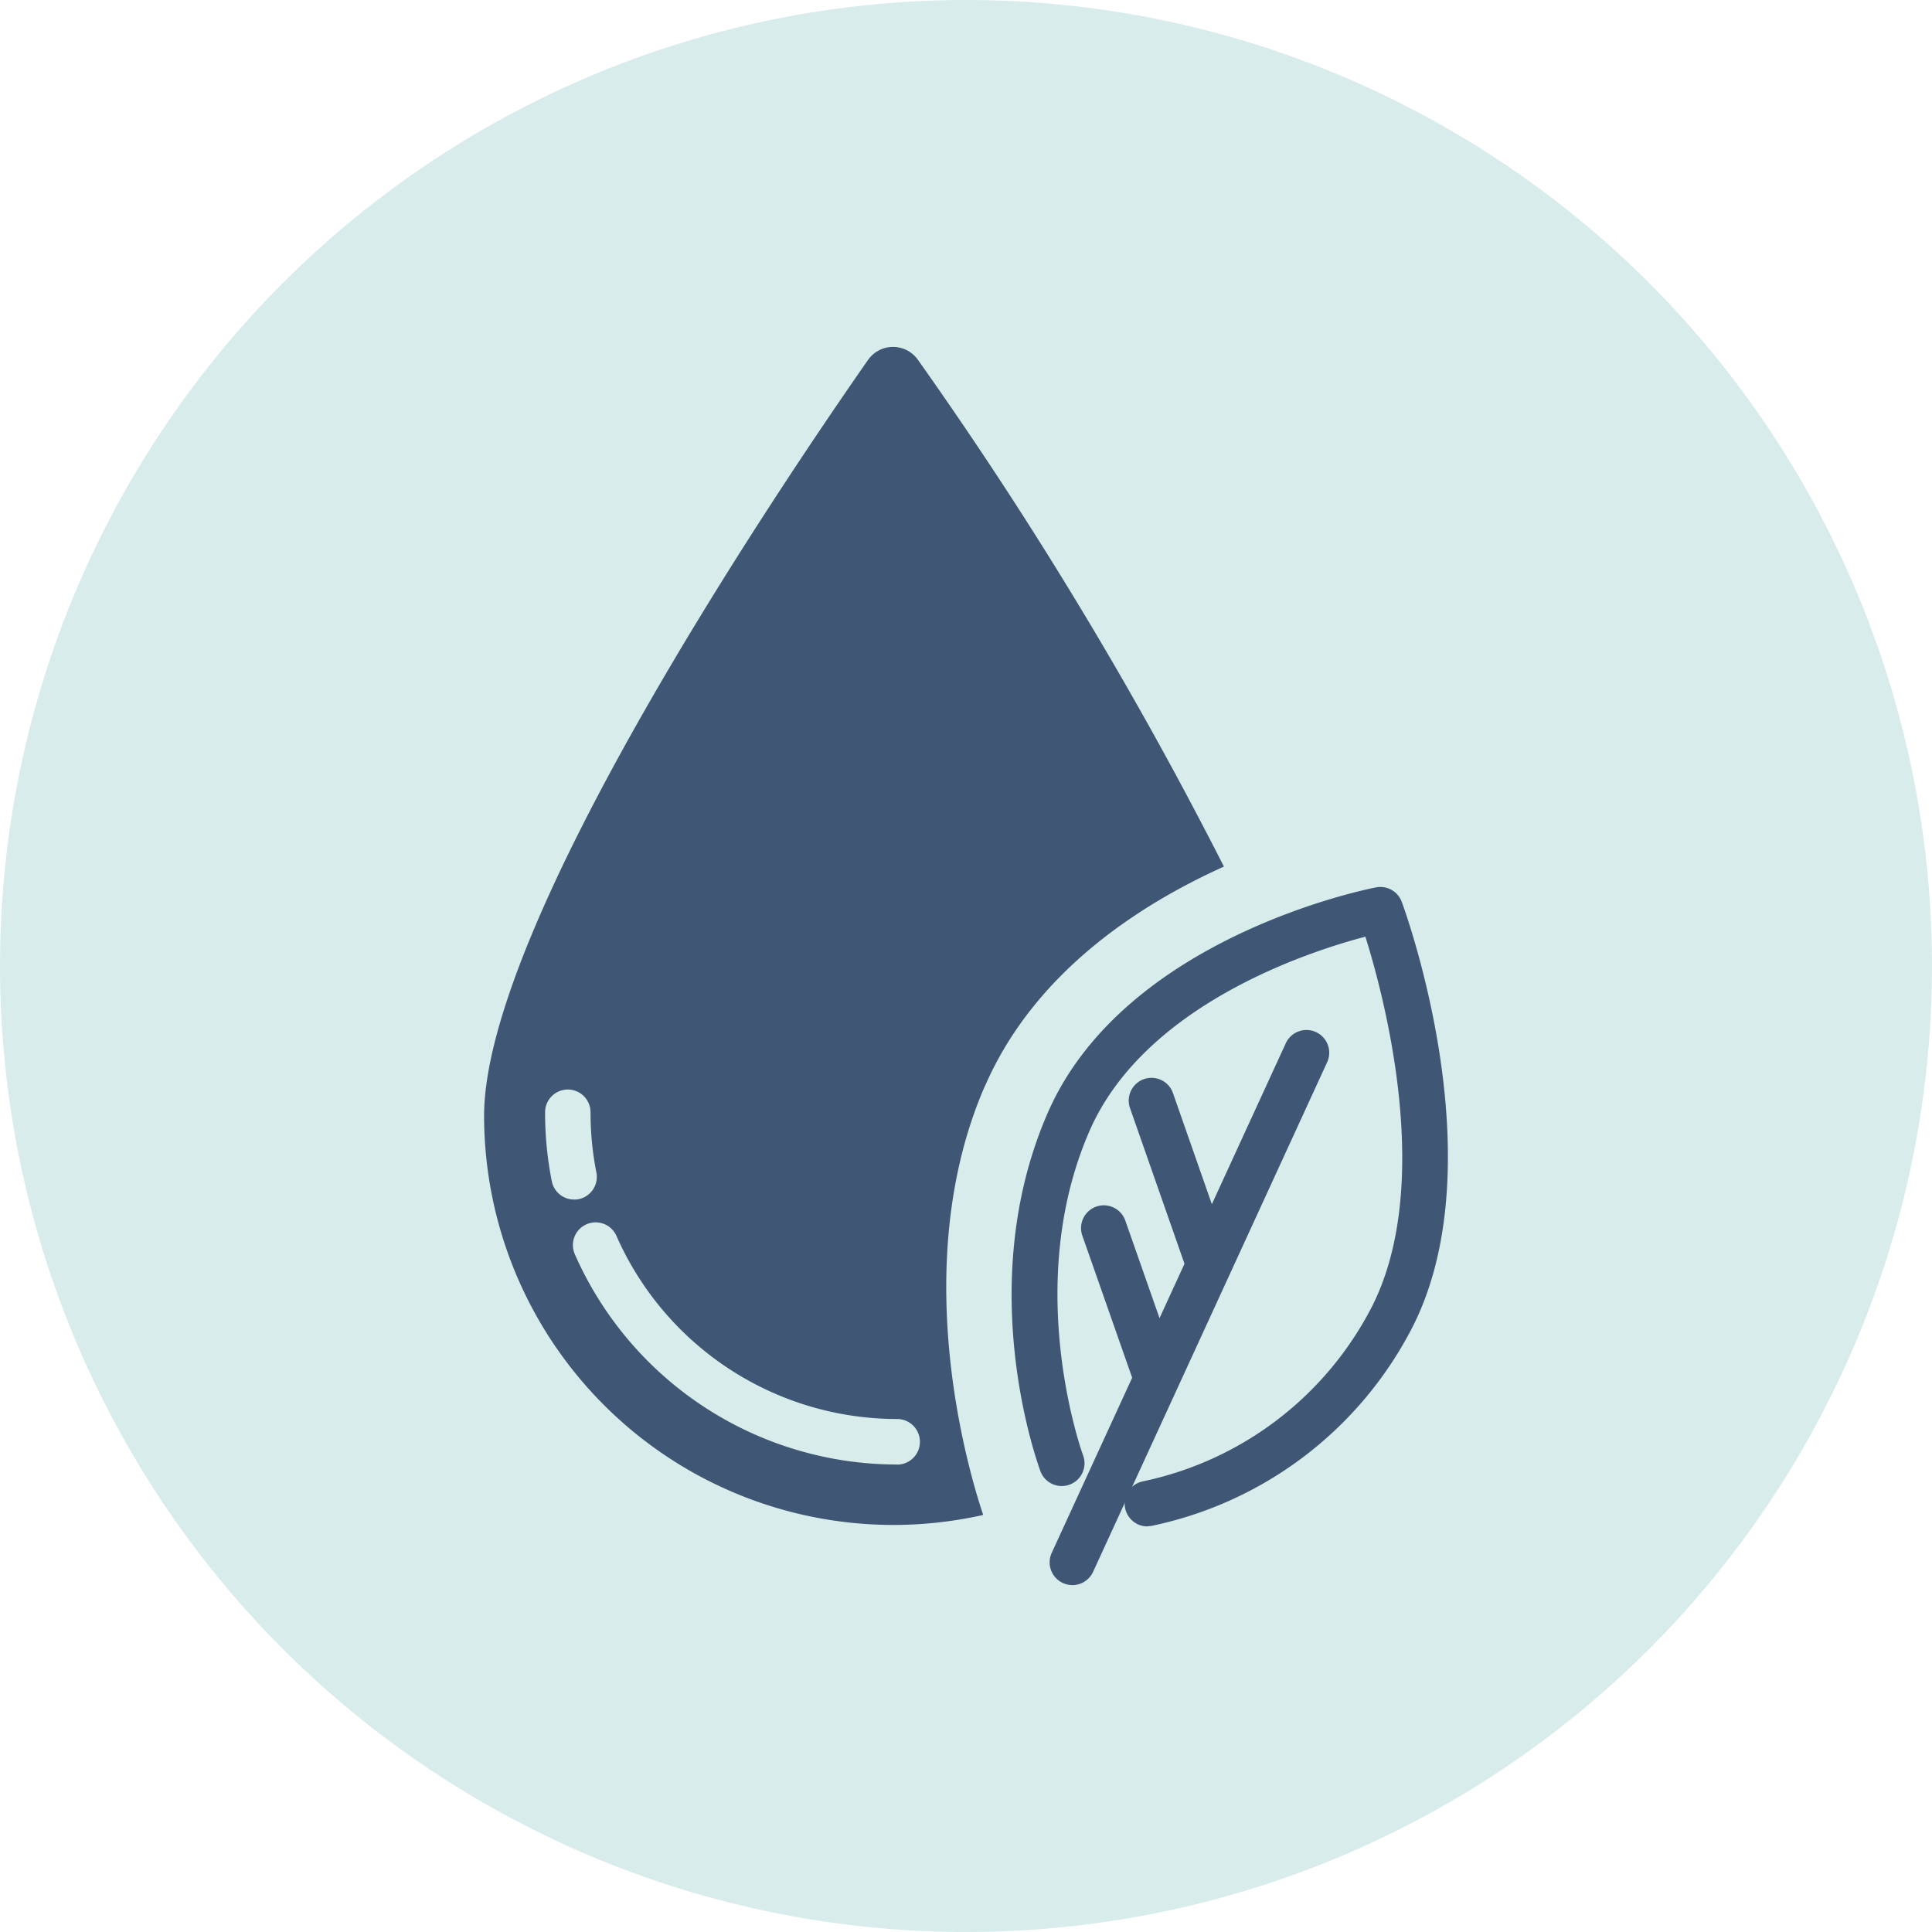 <?xml version="1.0" encoding="UTF-8"?>
<svg xmlns="http://www.w3.org/2000/svg" width="72" height="72" viewBox="0 0 72 72">
  <g id="Group_11459" data-name="Group 11459" transform="translate(-50 -2048)">
    <circle id="Ellipse_138" data-name="Ellipse 138" cx="36" cy="36" r="36" transform="translate(50 2048)" fill="#d7eceb"></circle>
    <g id="Group_11450" data-name="Group 11450" transform="translate(68.041 2055.815)">
      <g id="Group_11456" data-name="Group 11456">
        <path id="Path_9468" data-name="Path 9468" d="M18.671,36.582c1.827-4.195,5.684-6.721,8.9-8.17a150.643,150.643,0,0,0-11.4-18.88,1.136,1.136,0,0,0-1.864,0C11,14.27,0,30.558,0,37.707A15.253,15.253,0,0,0,18.6,52.575c-.555-1.654-2.837-9.327.066-15.993" transform="translate(0 -3.932)" fill="#3f5674"></path>
        <path id="Path_9471" data-name="Path 9471" d="M5.1,62.1a.848.848,0,0,1-.831-.683A13.115,13.115,0,0,1,4.02,58.85.848.848,0,0,1,4.868,58h0a.849.849,0,0,1,.846.85,11.4,11.4,0,0,0,.217,2.238.849.849,0,0,1-.667,1A.874.874,0,0,1,5.1,62.1" transform="translate(-1.747 -25.212)" fill="#d7eceb"></path>
        <path id="Path_9472" data-name="Path 9472" d="M17.932,75.768A13.124,13.124,0,0,1,5.915,67.919a.848.848,0,0,1,1.553-.681,11.429,11.429,0,0,0,10.464,6.834h0a.848.848,0,0,1,0,1.7Z" transform="translate(-2.54 -29.005)" fill="#d7eceb"></path>
        <path id="Path_9473" data-name="Path 9473" d="M40.493,68.283a13.346,13.346,0,0,0,9-6.727c3.2-5.868-.319-15.4-.319-15.4s-8.925,1.724-11.621,7.914S37.3,66.78,37.3,66.78" transform="translate(-15.772 -20.061)" fill="#d7eceb"></path>
        <g id="Group_11457" data-name="Group 11457" transform="translate(19.658 25.243)">
          <path id="Path_9474" data-name="Path 9474" d="M39.836,68.478a.848.848,0,0,1-.174-1.678,12.476,12.476,0,0,0,8.428-6.3c2.494-4.57.578-11.731-.132-14-2.106.553-8.232,2.534-10.285,7.248-2.521,5.788-.259,12.018-.236,12.08a.848.848,0,0,1-1.589.594c-.1-.28-2.532-6.92.27-13.351,2.842-6.525,11.856-8.334,12.238-8.408a.848.848,0,0,1,.957.539c.149.4,3.616,9.969.267,16.1a14.164,14.164,0,0,1-9.569,7.151.848.848,0,0,1-.176.018" transform="translate(-34.773 -44.651)" fill="#3f5674"></path>
          <path id="Path_9475" data-name="Path 9475" d="M38.128,74.767a.848.848,0,0,1-.77-1.2l8.719-18.983a.848.848,0,1,1,1.541.708L38.9,74.273a.848.848,0,0,1-.771.494" transform="translate(-35.863 -48.753)" fill="#3f5674"></path>
          <path id="Path_9476" data-name="Path 9476" d="M42.131,72.838a.849.849,0,0,1-.8-.568L39.4,66.765A.848.848,0,1,1,41,66.2l1.931,5.505a.848.848,0,0,1-.8,1.128" transform="translate(-36.763 -53.773)" fill="#3f5674"></path>
          <path id="Path_9477" data-name="Path 9477" d="M45.43,64.883a.848.848,0,0,1-.8-.568l-2.1-6a.848.848,0,0,1,1.6-.56l2.1,6a.848.848,0,0,1-.521,1.08.831.831,0,0,1-.279.047" transform="translate(-38.125 -50.102)" fill="#3f5674"></path>
        </g>
      </g>
    </g>
  </g>
</svg>
